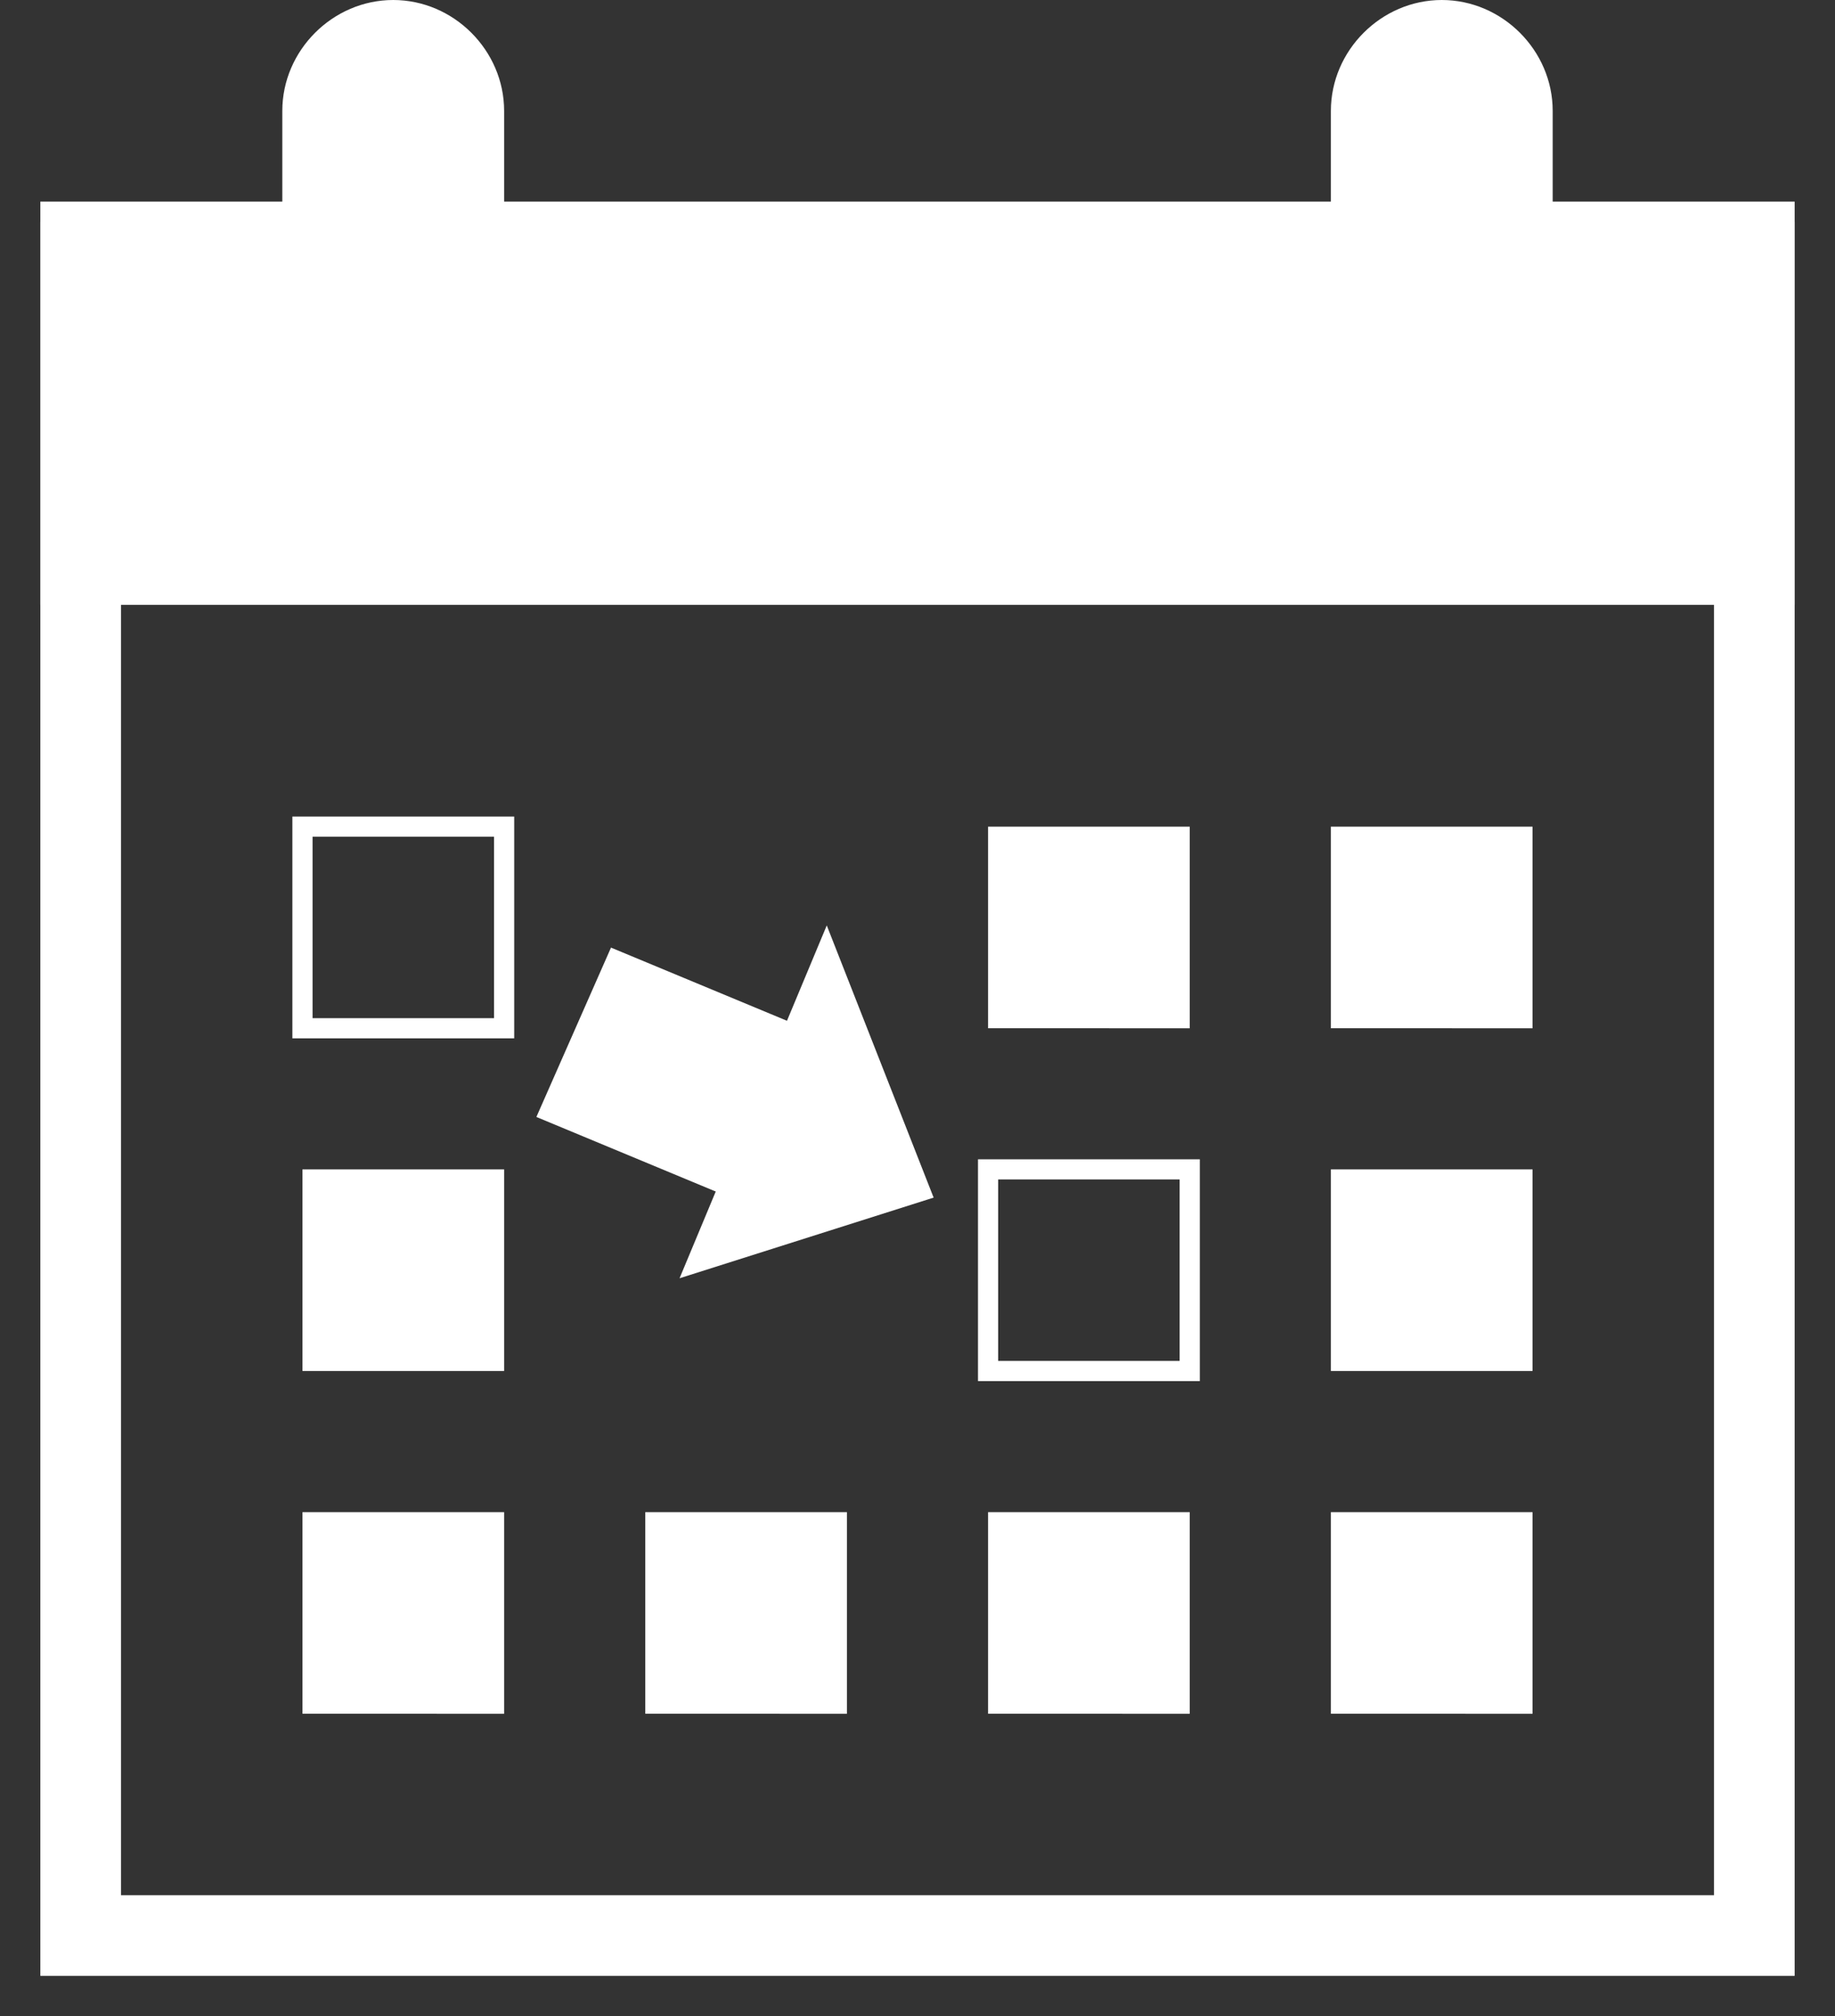 <?xml version="1.0" encoding="utf-8"?>
<!-- Generator: Adobe Illustrator 21.1.0, SVG Export Plug-In . SVG Version: 6.00 Build 0)  -->
<svg version="1.1" id="レイヤー_1" xmlns="http://www.w3.org/2000/svg" xmlns:xlink="http://www.w3.org/1999/xlink" x="0px"
	 y="0px" width="91px" height="100px" viewBox="0 0 91 100" style="enable-background:new 0 0 91 100;" xml:space="preserve">
<rect x="0" y="0" width="91" height="100" fill="#333333" stroke="none"/>
<style type="text/css">
	.st0{fill-rule:evenodd;clip-rule:evenodd;fill:#FFFFFF;}
	.st1{fill:#FFFFFF;}
</style>
<g>
	<path class="st0" d="M66,75h10v10H66V75z"/>
	<path class="st0" d="M49,75h10v10H49V75z"/>
	<path class="st0" d="M32,75h10v10H32V75z"/>
	<path class="st0" d="M15,75h10v10H15V75z"/>
	<path class="st0" d="M66,58h10v10H66V58z"/>
	<path class="st1" d="M59.5,68.5h-11v-11h11V68.5z M49.5,67.5h9v-9h-9V67.5z"/>
	<path class="st1" d="M46.3,59.4l-12.6,4L41,45.9L46.3,59.4z"/>
	<path class="st0" d="M30.3,47l10.1,4.2l-3.7,8.4l-10.1-4.2L30.3,47z"/>
	<path class="st0" d="M15,58h10v10H15V58z"/>
	<path class="st0" d="M66,41h10v10H66V41z"/>
	<path class="st0" d="M49,41h10v10H49V41z"/>
	<path class="st1" d="M25.5,51.5h-11v-11h11V51.5z M15.5,50.5h9v-9h-9V50.5z"/>
	<path class="st0" d="M2,10h87v20H2V10z"/>
	<path class="st1" d="M85,15v79H6V15H85 M89,11H2v87h87V11L89,11z"/>
	<g>
		<path class="st0" d="M71.5,1C74,1,76,3,76,5.5v10c0,2.5-2,4.5-4.5,4.5S67,18,67,15.5v-10C67,3,69,1,71.5,1z"/>
		<path class="st1" d="M71.5,21c-3,0-5.5-2.5-5.5-5.5v-10c0-3,2.5-5.5,5.5-5.5S77,2.5,77,5.5v10C77,18.5,74.5,21,71.5,21z M71.5,2
			C69.6,2,68,3.6,68,5.5v10c0,1.9,1.6,3.5,3.5,3.5s3.5-1.6,3.5-3.5v-10C75,3.6,73.4,2,71.5,2z"/>
	</g>
	<g>
		<path class="st0" d="M19.5,1C22,1,24,3,24,5.5v10c0,2.5-2,4.5-4.5,4.5S15,18,15,15.5v-10C15,3,17,1,19.5,1z"/>
		<path class="st1" d="M19.5,21c-3,0-5.5-2.5-5.5-5.5v-10c0-3,2.5-5.5,5.5-5.5S25,2.5,25,5.5v10C25,18.5,22.5,21,19.5,21z M19.5,2
			C17.6,2,16,3.6,16,5.5v10c0,1.9,1.6,3.5,3.5,3.5s3.5-1.6,3.5-3.5v-10C23,3.6,21.4,2,19.5,2z"/>
	</g>
</g>
</svg>
